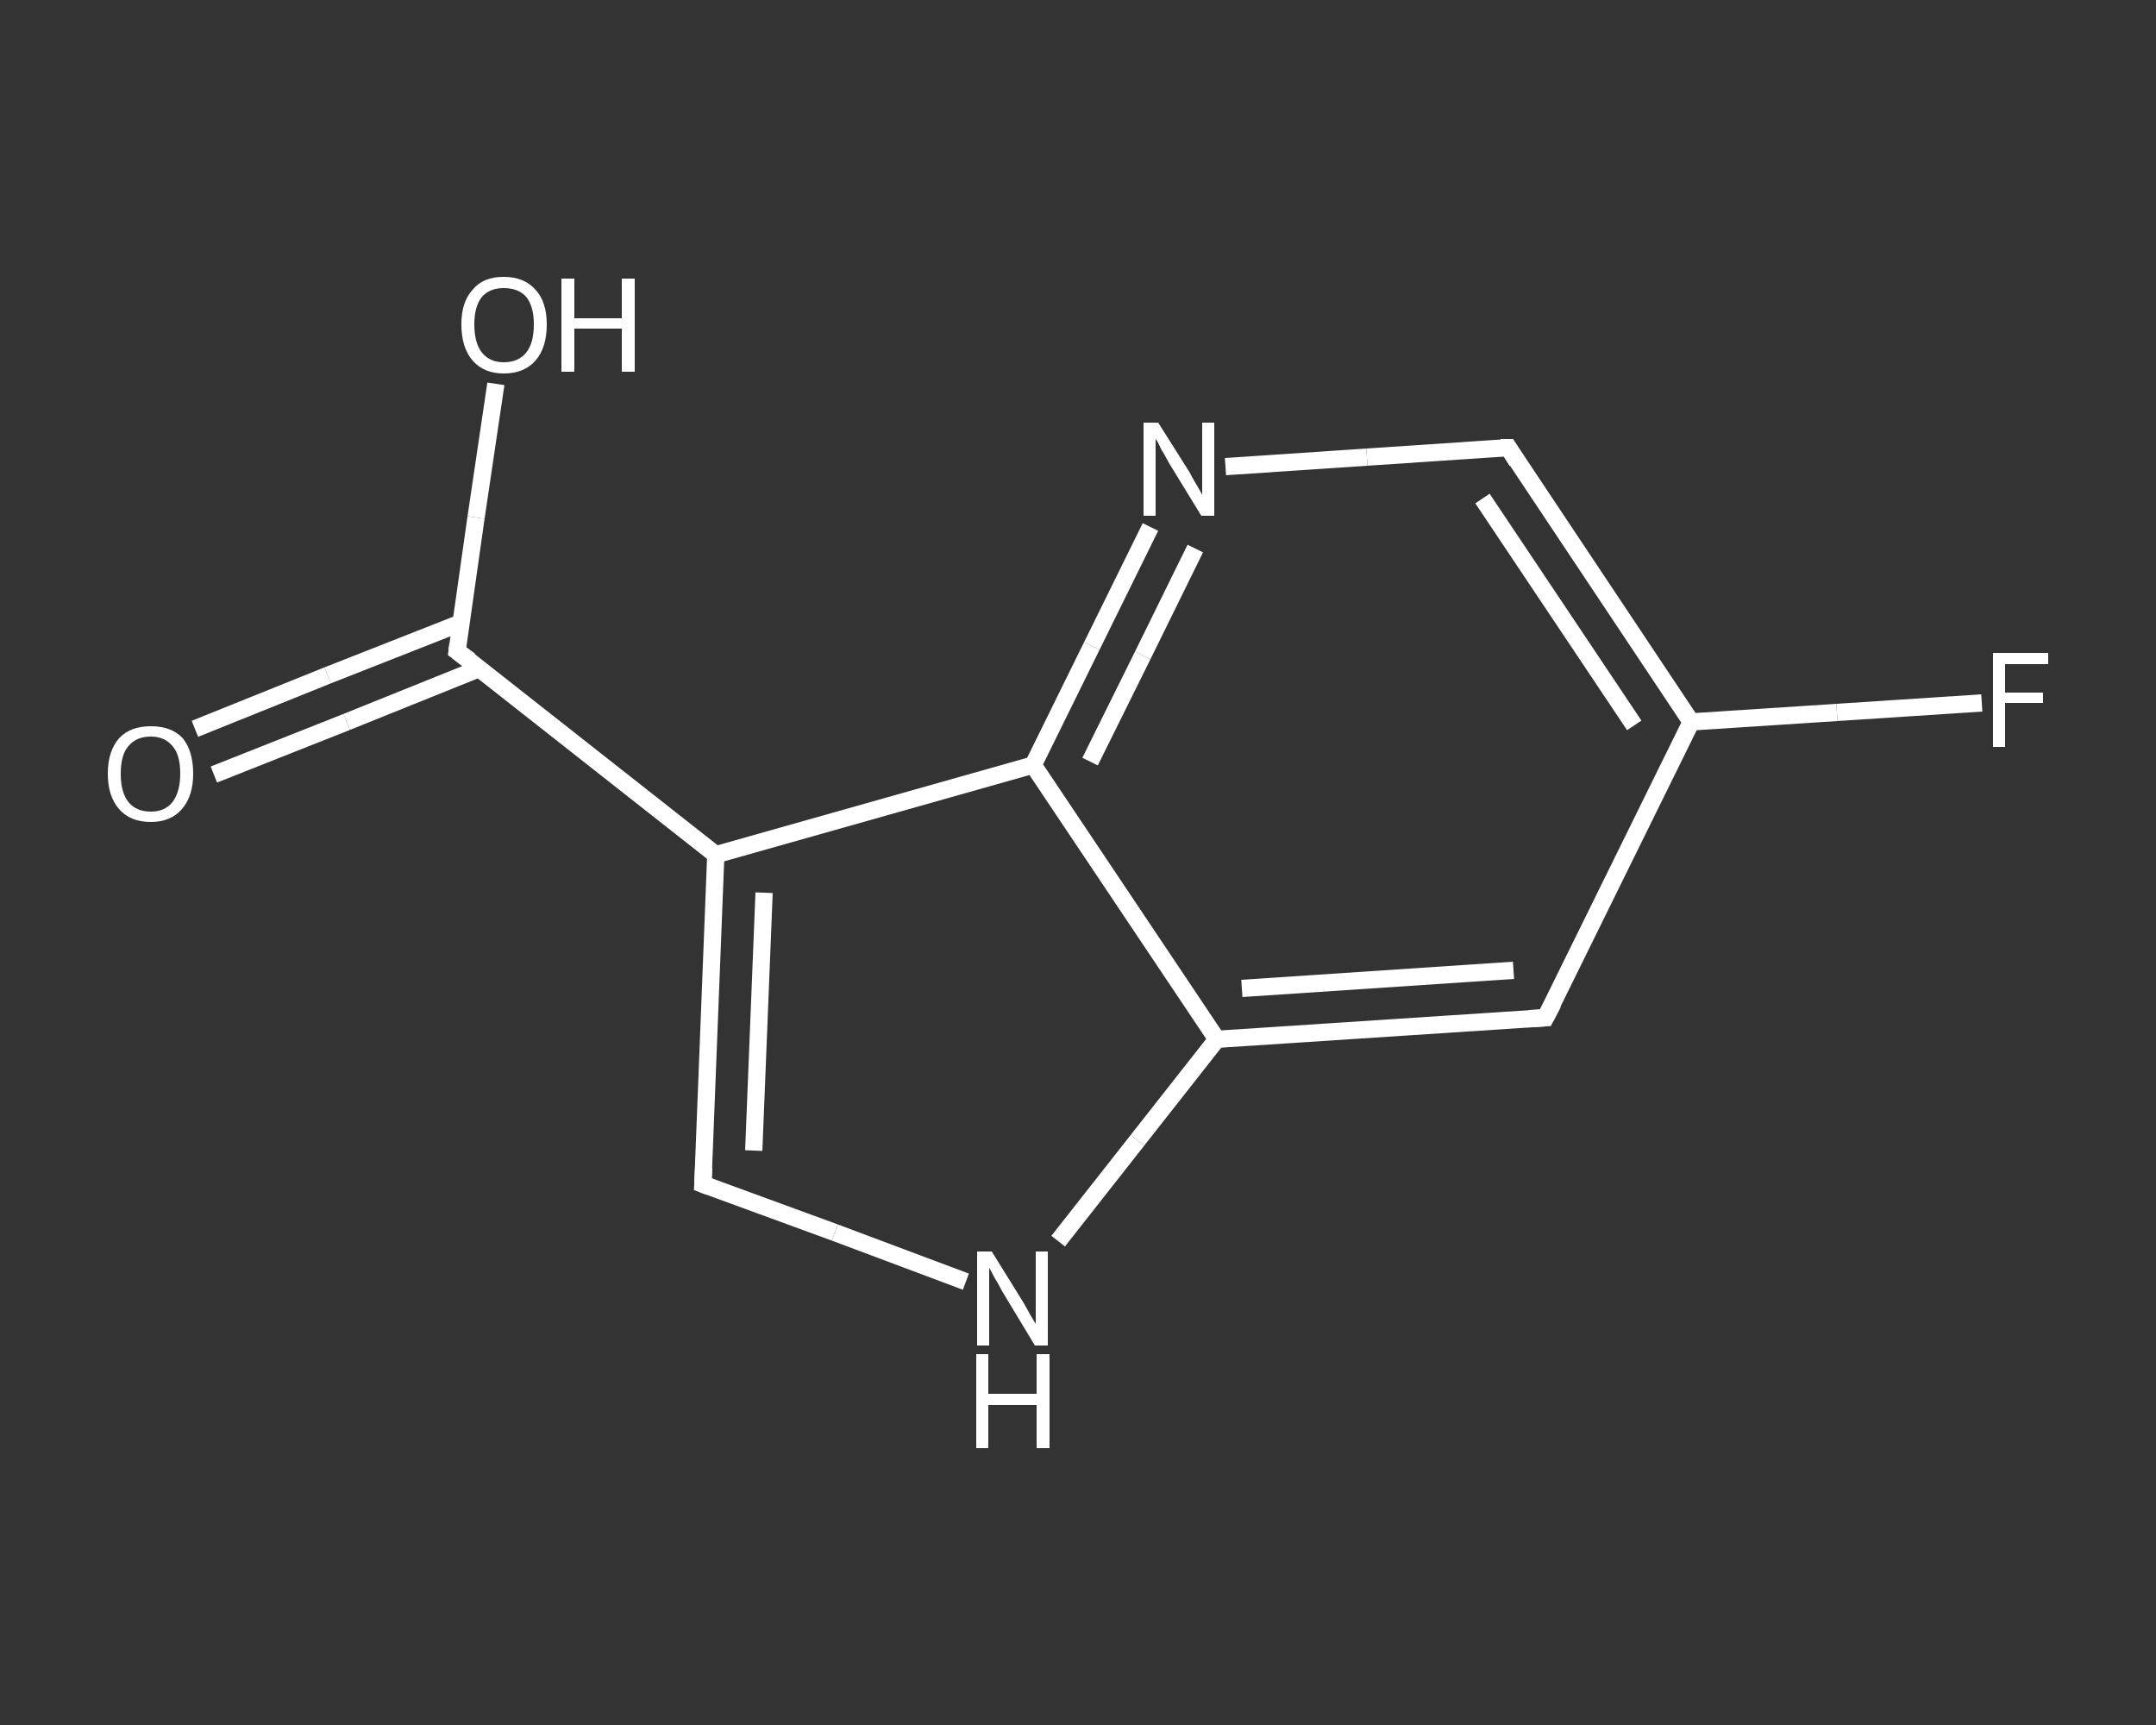 <?xml version='1.0' encoding='iso-8859-1'?>
<svg version='1.1' baseProfile='full'
              xmlns='http://www.w3.org/2000/svg'
                      xmlns:rdkit='http://www.rdkit.org/xml'
                      xmlns:xlink='http://www.w3.org/1999/xlink'
                  xml:space='preserve'
width='250px' height='200px' viewBox='0 0 250 200'>
<rect x="0" y="0" width="250" height="200" fill="#333333" stroke="none"/>
<!-- END OF HEADER -->
<rect style='opacity:1.0;fill:transparent;stroke:none' width='250.0' height='200.0' x='0.0' y='0.0'> </rect>
<path class='bond-0 atom-0 atom-1' d='M 22.6,84.5 L 38.0,78.3' style='fill:none;fill-rule:evenodd;stroke:#FFFFFF;stroke-width:2.0px;stroke-linecap:butt;stroke-linejoin:miter;stroke-opacity:1' />
<path class='bond-0 atom-0 atom-1' d='M 38.0,78.3 L 53.5,72.2' style='fill:none;fill-rule:evenodd;stroke:#FFFFFF;stroke-width:2.0px;stroke-linecap:butt;stroke-linejoin:miter;stroke-opacity:1' />
<path class='bond-0 atom-0 atom-1' d='M 24.8,89.8 L 40.2,83.7' style='fill:none;fill-rule:evenodd;stroke:#FFFFFF;stroke-width:2.0px;stroke-linecap:butt;stroke-linejoin:miter;stroke-opacity:1' />
<path class='bond-0 atom-0 atom-1' d='M 40.2,83.7 L 55.6,77.5' style='fill:none;fill-rule:evenodd;stroke:#FFFFFF;stroke-width:2.0px;stroke-linecap:butt;stroke-linejoin:miter;stroke-opacity:1' />
<path class='bond-1 atom-1 atom-2' d='M 53.0,75.5 L 55.2,60.0' style='fill:none;fill-rule:evenodd;stroke:#FFFFFF;stroke-width:2.0px;stroke-linecap:butt;stroke-linejoin:miter;stroke-opacity:1' />
<path class='bond-1 atom-1 atom-2' d='M 55.2,60.0 L 57.5,44.5' style='fill:none;fill-rule:evenodd;stroke:#FFFFFF;stroke-width:2.0px;stroke-linecap:butt;stroke-linejoin:miter;stroke-opacity:1' />
<path class='bond-2 atom-1 atom-3' d='M 53.0,75.5 L 83.0,99.1' style='fill:none;fill-rule:evenodd;stroke:#FFFFFF;stroke-width:2.0px;stroke-linecap:butt;stroke-linejoin:miter;stroke-opacity:1' />
<path class='bond-3 atom-3 atom-4' d='M 83.0,99.1 L 81.5,137.3' style='fill:none;fill-rule:evenodd;stroke:#FFFFFF;stroke-width:2.0px;stroke-linecap:butt;stroke-linejoin:miter;stroke-opacity:1' />
<path class='bond-3 atom-3 atom-4' d='M 88.6,103.5 L 87.4,133.4' style='fill:none;fill-rule:evenodd;stroke:#FFFFFF;stroke-width:2.0px;stroke-linecap:butt;stroke-linejoin:miter;stroke-opacity:1' />
<path class='bond-4 atom-4 atom-5' d='M 81.5,137.3 L 96.8,142.9' style='fill:none;fill-rule:evenodd;stroke:#FFFFFF;stroke-width:2.0px;stroke-linecap:butt;stroke-linejoin:miter;stroke-opacity:1' />
<path class='bond-4 atom-4 atom-5' d='M 96.8,142.9 L 112.0,148.6' style='fill:none;fill-rule:evenodd;stroke:#FFFFFF;stroke-width:2.0px;stroke-linecap:butt;stroke-linejoin:miter;stroke-opacity:1' />
<path class='bond-5 atom-5 atom-6' d='M 122.7,143.9 L 131.9,132.2' style='fill:none;fill-rule:evenodd;stroke:#FFFFFF;stroke-width:2.0px;stroke-linecap:butt;stroke-linejoin:miter;stroke-opacity:1' />
<path class='bond-5 atom-5 atom-6' d='M 131.9,132.2 L 141.1,120.5' style='fill:none;fill-rule:evenodd;stroke:#FFFFFF;stroke-width:2.0px;stroke-linecap:butt;stroke-linejoin:miter;stroke-opacity:1' />
<path class='bond-6 atom-6 atom-7' d='M 141.1,120.5 L 179.2,118.0' style='fill:none;fill-rule:evenodd;stroke:#FFFFFF;stroke-width:2.0px;stroke-linecap:butt;stroke-linejoin:miter;stroke-opacity:1' />
<path class='bond-6 atom-6 atom-7' d='M 144.0,114.6 L 175.5,112.5' style='fill:none;fill-rule:evenodd;stroke:#FFFFFF;stroke-width:2.0px;stroke-linecap:butt;stroke-linejoin:miter;stroke-opacity:1' />
<path class='bond-7 atom-7 atom-8' d='M 179.2,118.0 L 196.1,83.7' style='fill:none;fill-rule:evenodd;stroke:#FFFFFF;stroke-width:2.0px;stroke-linecap:butt;stroke-linejoin:miter;stroke-opacity:1' />
<path class='bond-8 atom-8 atom-9' d='M 196.1,83.7 L 213.0,82.6' style='fill:none;fill-rule:evenodd;stroke:#FFFFFF;stroke-width:2.0px;stroke-linecap:butt;stroke-linejoin:miter;stroke-opacity:1' />
<path class='bond-8 atom-8 atom-9' d='M 213.0,82.6 L 229.8,81.5' style='fill:none;fill-rule:evenodd;stroke:#FFFFFF;stroke-width:2.0px;stroke-linecap:butt;stroke-linejoin:miter;stroke-opacity:1' />
<path class='bond-9 atom-8 atom-10' d='M 196.1,83.7 L 174.9,51.9' style='fill:none;fill-rule:evenodd;stroke:#FFFFFF;stroke-width:2.0px;stroke-linecap:butt;stroke-linejoin:miter;stroke-opacity:1' />
<path class='bond-9 atom-8 atom-10' d='M 189.5,84.1 L 171.9,57.8' style='fill:none;fill-rule:evenodd;stroke:#FFFFFF;stroke-width:2.0px;stroke-linecap:butt;stroke-linejoin:miter;stroke-opacity:1' />
<path class='bond-10 atom-10 atom-11' d='M 174.9,51.9 L 158.5,53.0' style='fill:none;fill-rule:evenodd;stroke:#FFFFFF;stroke-width:2.0px;stroke-linecap:butt;stroke-linejoin:miter;stroke-opacity:1' />
<path class='bond-10 atom-10 atom-11' d='M 158.5,53.0 L 142.1,54.1' style='fill:none;fill-rule:evenodd;stroke:#FFFFFF;stroke-width:2.0px;stroke-linecap:butt;stroke-linejoin:miter;stroke-opacity:1' />
<path class='bond-11 atom-11 atom-12' d='M 133.4,61.1 L 126.6,74.9' style='fill:none;fill-rule:evenodd;stroke:#FFFFFF;stroke-width:2.0px;stroke-linecap:butt;stroke-linejoin:miter;stroke-opacity:1' />
<path class='bond-11 atom-11 atom-12' d='M 126.6,74.9 L 119.8,88.7' style='fill:none;fill-rule:evenodd;stroke:#FFFFFF;stroke-width:2.0px;stroke-linecap:butt;stroke-linejoin:miter;stroke-opacity:1' />
<path class='bond-11 atom-11 atom-12' d='M 138.6,63.6 L 132.5,76.0' style='fill:none;fill-rule:evenodd;stroke:#FFFFFF;stroke-width:2.0px;stroke-linecap:butt;stroke-linejoin:miter;stroke-opacity:1' />
<path class='bond-11 atom-11 atom-12' d='M 132.5,76.0 L 126.4,88.3' style='fill:none;fill-rule:evenodd;stroke:#FFFFFF;stroke-width:2.0px;stroke-linecap:butt;stroke-linejoin:miter;stroke-opacity:1' />
<path class='bond-12 atom-12 atom-3' d='M 119.8,88.7 L 83.0,99.1' style='fill:none;fill-rule:evenodd;stroke:#FFFFFF;stroke-width:2.0px;stroke-linecap:butt;stroke-linejoin:miter;stroke-opacity:1' />
<path class='bond-13 atom-12 atom-6' d='M 119.8,88.7 L 141.1,120.5' style='fill:none;fill-rule:evenodd;stroke:#FFFFFF;stroke-width:2.0px;stroke-linecap:butt;stroke-linejoin:miter;stroke-opacity:1' />
<path d='M 53.1,74.7 L 53.0,75.5 L 54.5,76.6' style='fill:none;stroke:#FFFFFF;stroke-width:2.0px;stroke-linecap:butt;stroke-linejoin:miter;stroke-opacity:1;' />
<path d='M 81.6,135.4 L 81.5,137.3 L 82.3,137.6' style='fill:none;stroke:#FFFFFF;stroke-width:2.0px;stroke-linecap:butt;stroke-linejoin:miter;stroke-opacity:1;' />
<path d='M 177.3,118.1 L 179.2,118.0 L 180.1,116.3' style='fill:none;stroke:#FFFFFF;stroke-width:2.0px;stroke-linecap:butt;stroke-linejoin:miter;stroke-opacity:1;' />
<path d='M 175.9,53.5 L 174.9,51.9 L 174.0,51.9' style='fill:none;stroke:#FFFFFF;stroke-width:2.0px;stroke-linecap:butt;stroke-linejoin:miter;stroke-opacity:1;' />
<path class='atom-0' d='M 12.5 89.7
Q 12.5 87.1, 13.8 85.6
Q 15.1 84.2, 17.5 84.2
Q 19.9 84.2, 21.2 85.6
Q 22.4 87.1, 22.4 89.7
Q 22.4 92.3, 21.1 93.8
Q 19.8 95.3, 17.5 95.3
Q 15.1 95.3, 13.8 93.8
Q 12.5 92.3, 12.5 89.7
M 17.5 94.1
Q 19.1 94.1, 20.0 93.0
Q 20.9 91.8, 20.9 89.7
Q 20.9 87.5, 20.0 86.5
Q 19.1 85.4, 17.5 85.4
Q 15.8 85.4, 14.9 86.5
Q 14.0 87.5, 14.0 89.7
Q 14.0 91.9, 14.9 93.0
Q 15.8 94.1, 17.5 94.1
' fill='#FFFFFF'/>
<path class='atom-2' d='M 53.5 37.6
Q 53.5 35.0, 54.8 33.6
Q 56.0 32.1, 58.4 32.1
Q 60.8 32.1, 62.1 33.6
Q 63.4 35.0, 63.4 37.6
Q 63.4 40.3, 62.1 41.8
Q 60.8 43.3, 58.4 43.3
Q 56.1 43.3, 54.8 41.8
Q 53.5 40.3, 53.5 37.6
M 58.4 42.0
Q 60.1 42.0, 61.0 40.9
Q 61.9 39.8, 61.9 37.6
Q 61.9 35.5, 61.0 34.4
Q 60.1 33.4, 58.4 33.4
Q 56.8 33.4, 55.9 34.4
Q 55.0 35.5, 55.0 37.6
Q 55.0 39.8, 55.9 40.9
Q 56.8 42.0, 58.4 42.0
' fill='#FFFFFF'/>
<path class='atom-2' d='M 65.1 32.3
L 66.6 32.3
L 66.6 36.9
L 72.1 36.9
L 72.1 32.3
L 73.6 32.3
L 73.6 43.1
L 72.1 43.1
L 72.1 38.1
L 66.6 38.1
L 66.6 43.1
L 65.1 43.1
L 65.1 32.3
' fill='#FFFFFF'/>
<path class='atom-5' d='M 115.0 145.1
L 118.6 150.9
Q 118.9 151.4, 119.5 152.5
Q 120.1 153.5, 120.1 153.5
L 120.1 145.1
L 121.5 145.1
L 121.5 156.0
L 120.0 156.0
L 116.2 149.7
Q 115.8 148.9, 115.3 148.1
Q 114.9 147.3, 114.7 147.0
L 114.7 156.0
L 113.3 156.0
L 113.3 145.1
L 115.0 145.1
' fill='#FFFFFF'/>
<path class='atom-5' d='M 113.2 157.0
L 114.6 157.0
L 114.6 161.6
L 120.2 161.6
L 120.2 157.0
L 121.7 157.0
L 121.7 167.9
L 120.2 167.9
L 120.2 162.9
L 114.6 162.9
L 114.6 167.9
L 113.2 167.9
L 113.2 157.0
' fill='#FFFFFF'/>
<path class='atom-9' d='M 231.1 75.7
L 237.5 75.7
L 237.5 77.0
L 232.5 77.0
L 232.5 80.3
L 236.9 80.3
L 236.9 81.5
L 232.5 81.5
L 232.5 86.6
L 231.1 86.6
L 231.1 75.7
' fill='#FFFFFF'/>
<path class='atom-11' d='M 134.3 49.0
L 137.9 54.7
Q 138.2 55.3, 138.8 56.3
Q 139.4 57.3, 139.4 57.4
L 139.4 49.0
L 140.8 49.0
L 140.8 59.8
L 139.3 59.8
L 135.5 53.6
Q 135.1 52.8, 134.6 52.0
Q 134.2 51.1, 134.0 50.9
L 134.0 59.8
L 132.6 59.8
L 132.6 49.0
L 134.3 49.0
' fill='#FFFFFF'/>
</svg>
